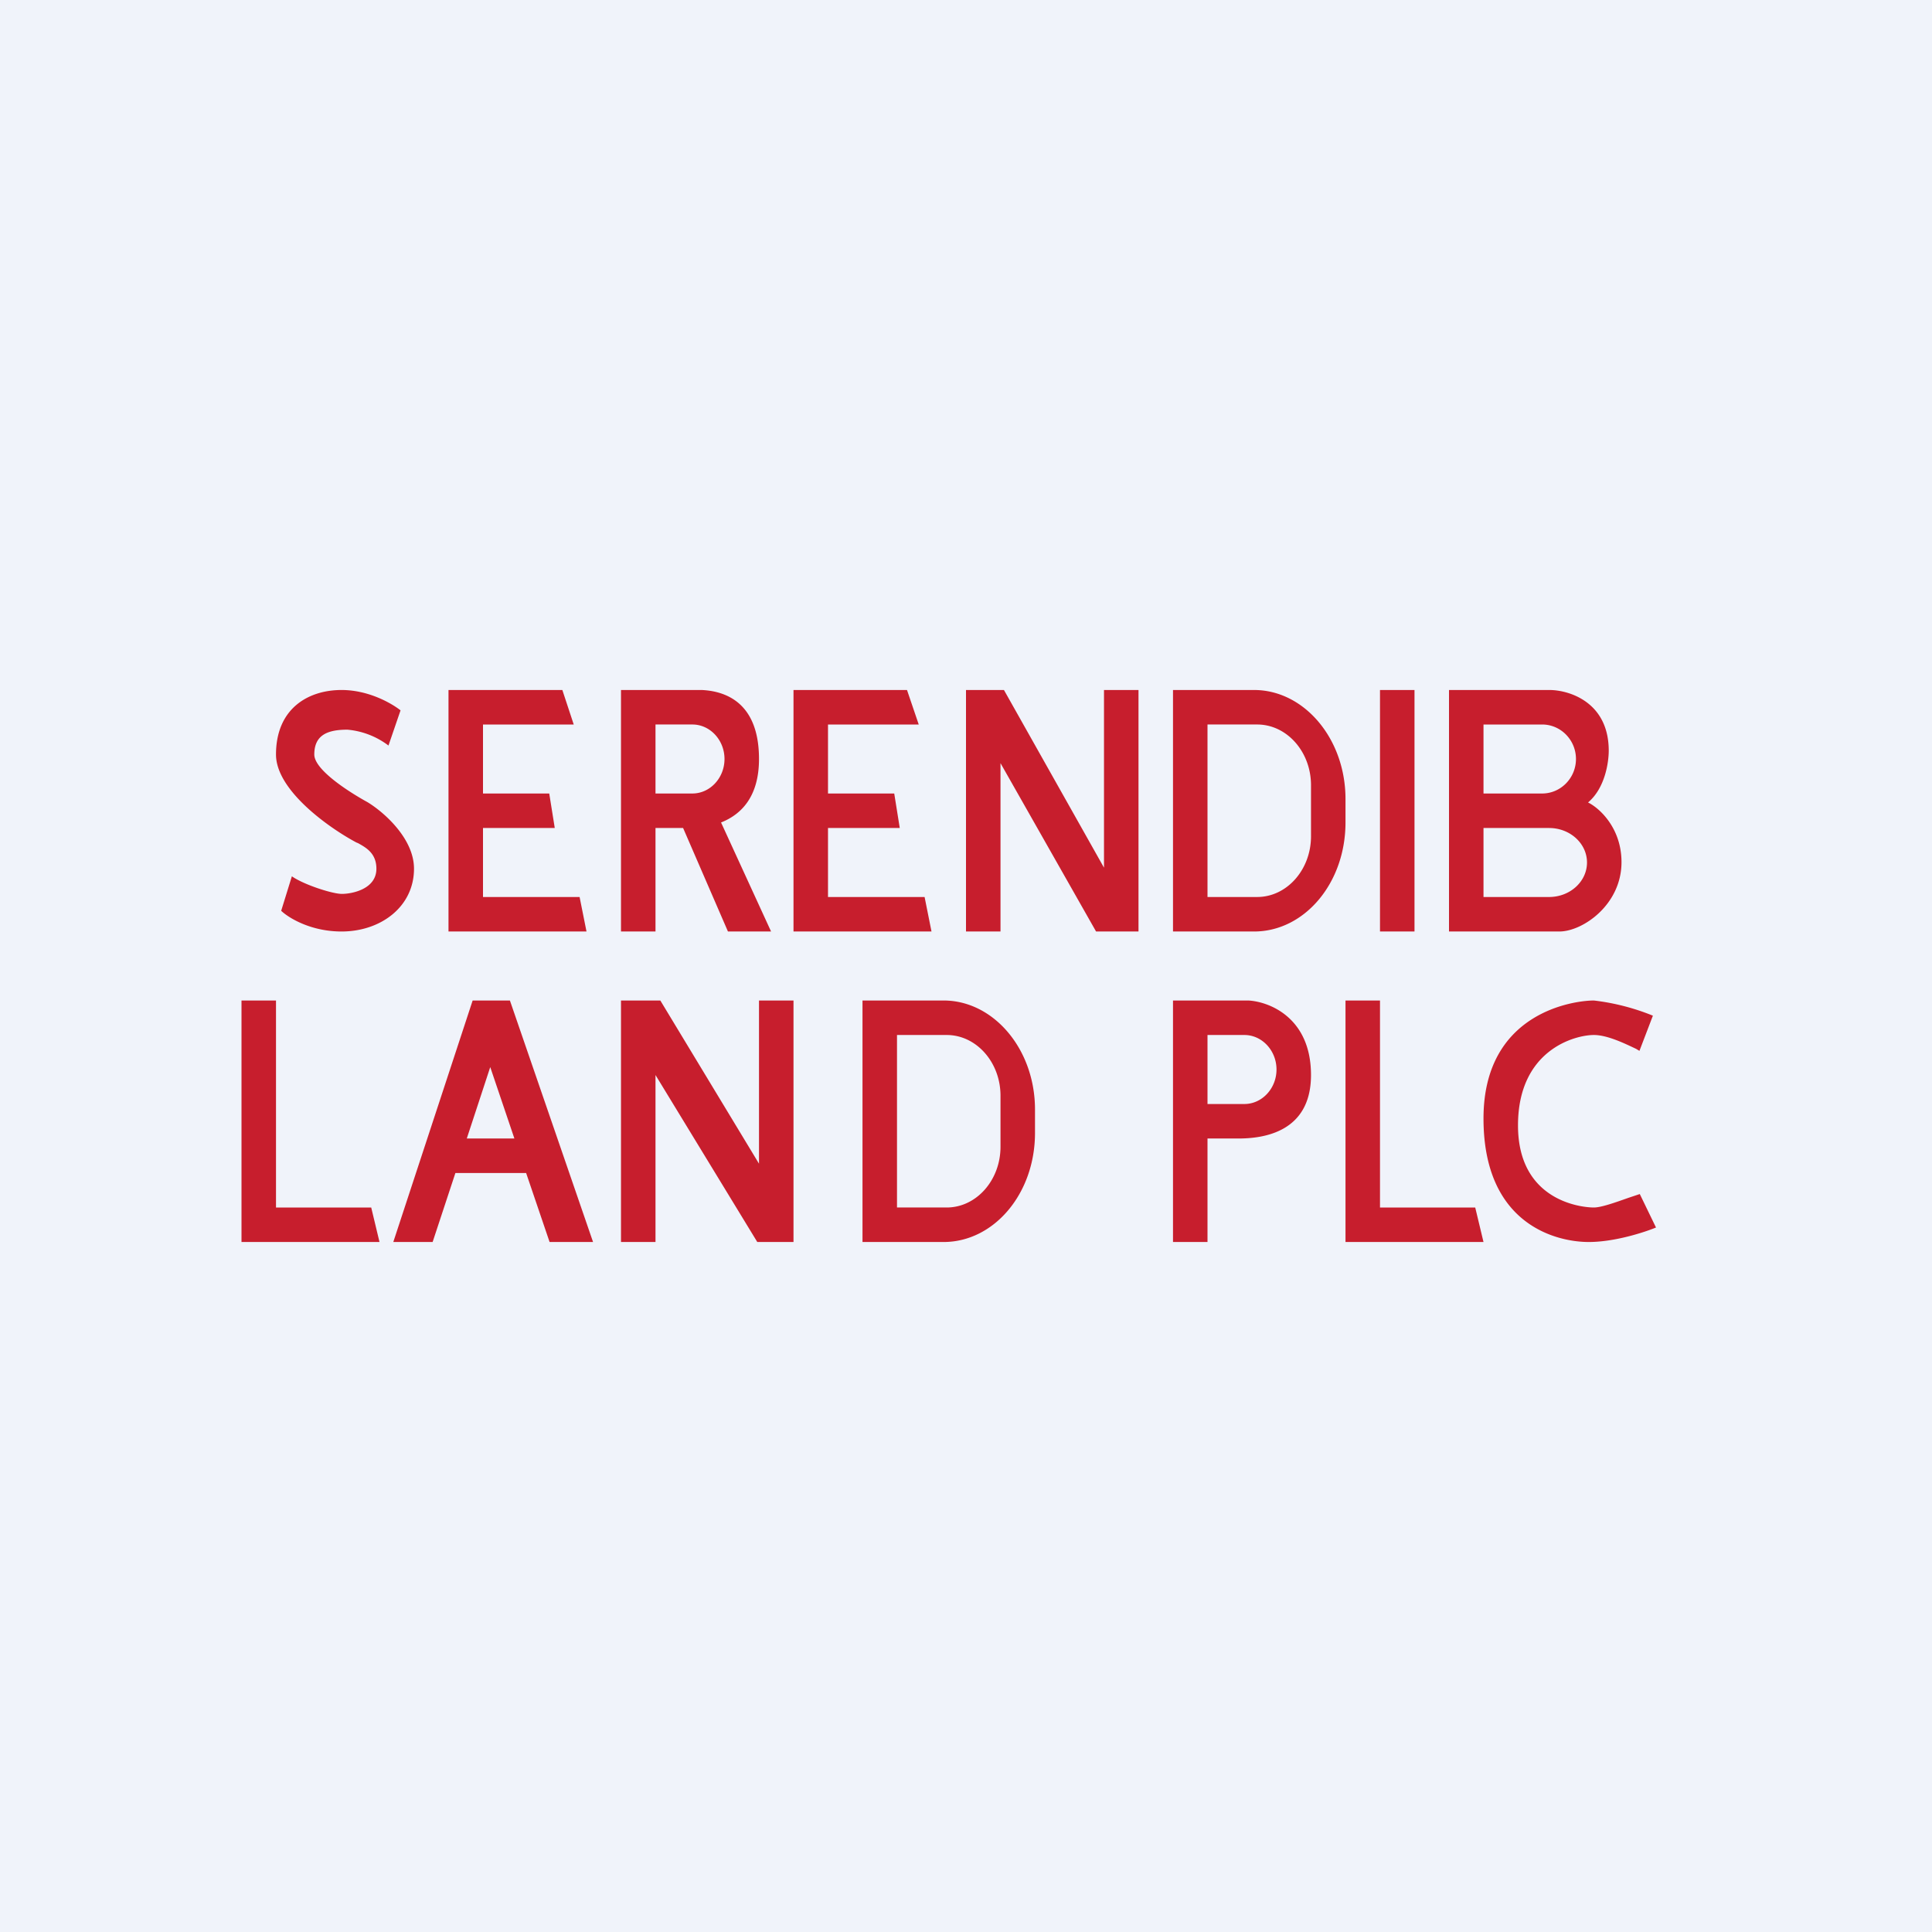 <!-- by TradingView --><svg width="56" height="56" viewBox="0 0 56 56" xmlns="http://www.w3.org/2000/svg"><path fill="#F0F3FA" d="M0 0h56v56H0z"/><path fill-rule="evenodd" d="m11.61 20.59-.35 1.02a2.3 2.3 0 0 0-1.19-.46c-.57 0-.96.15-.96.72 0 .45 1.03 1.1 1.54 1.38.45.27 1.35 1.04 1.35 1.93 0 1.1-.96 1.82-2.1 1.82-.9 0-1.54-.4-1.75-.6l.31-1c.34.24 1.17.51 1.45.51s1-.13 1-.73c0-.46-.32-.62-.53-.74l-.05-.02C9.56 24.01 8 22.92 8 21.87 8 20.54 8.93 20 9.9 20c.8 0 1.47.4 1.71.59ZM13 27v-7h3.3l.33 1H14v2h1.92l.16 1H14v2h2.8l.2 1h-4Zm10-7v7h4l-.2-1H24v-2h2.08l-.16-1H24v-2h2.63l-.34-1H23Zm5 0v7h1v-4.88L31.77 27H33v-7h-1v5.15L29.1 20H28Zm-10 7v-7h2.34c.65.03 1.66.33 1.66 2 0 1.1-.52 1.61-1.1 1.84L22.35 27h-1.25l-1.3-3H19v3h-1Zm1-6v2h1.07c.51 0 .93-.45.93-1s-.42-1-.93-1H19Zm15 6v-7h2.35C37.8 20 39 21.41 39 23.16v.68C39 25.6 37.81 27 36.35 27H34Zm1-1v-5h1.44c.86 0 1.56.79 1.56 1.76v1.48c0 .97-.7 1.76-1.56 1.76H35Zm6-6h-1v7h1v-7Zm1 7v-7h2.91c.57 0 1.72.35 1.72 1.76 0 .32-.1 1.08-.6 1.5.33.16.97.74.97 1.73 0 1.24-1.13 2.01-1.8 2.01H42Zm1-6h1.7c.54 0 .98.45.98 1s-.44 1-.98 1H43v-2Zm0 3h1.9c.61 0 1.1.45 1.1 1s-.49 1-1.1 1H43v-2ZM7 29v7h4l-.24-1H8v-6H7Zm11 7v-7h1.14L22 33.73V29h1v7h-1.05L19 31.16V36h-1Zm16-7v7h1v-3h.9c.7 0 2.1-.17 2.1-1.84 0-1.67-1.22-2.13-1.82-2.16H34Zm1 3v-2h1.07c.51 0 .93.45.93 1s-.42 1-.93 1H35Zm-10 4v-7h2.35C28.8 29 30 30.41 30 32.16v.68C30 34.6 28.81 36 27.35 36H25Zm1-1v-5h1.44c.86 0 1.56.79 1.56 1.76v1.48c0 .97-.7 1.76-1.56 1.76H26Zm13 1v-7h1v6h2.76l.24 1h-4Zm-25.3-7-2.3 7h1.14l.66-2h2.05l.68 2h1.26l-2.41-7h-1.09Zm1.21 4h-1.38l.68-2.07.7 2.07Zm31.29-3c.4 0 .92.26 1.22.4l.1.06.39-1.02A6.56 6.56 0 0 0 46.2 29c-.56 0-3.2.33-3.2 3.42S45.13 36 46.05 36c.75 0 1.61-.28 1.95-.42l-.47-.97-.33.11c-.34.12-.78.28-1 .28-.38 0-2.2-.2-2.2-2.38 0-2.18 1.64-2.62 2.2-2.62Z" fill="#C71E2D"/></svg>